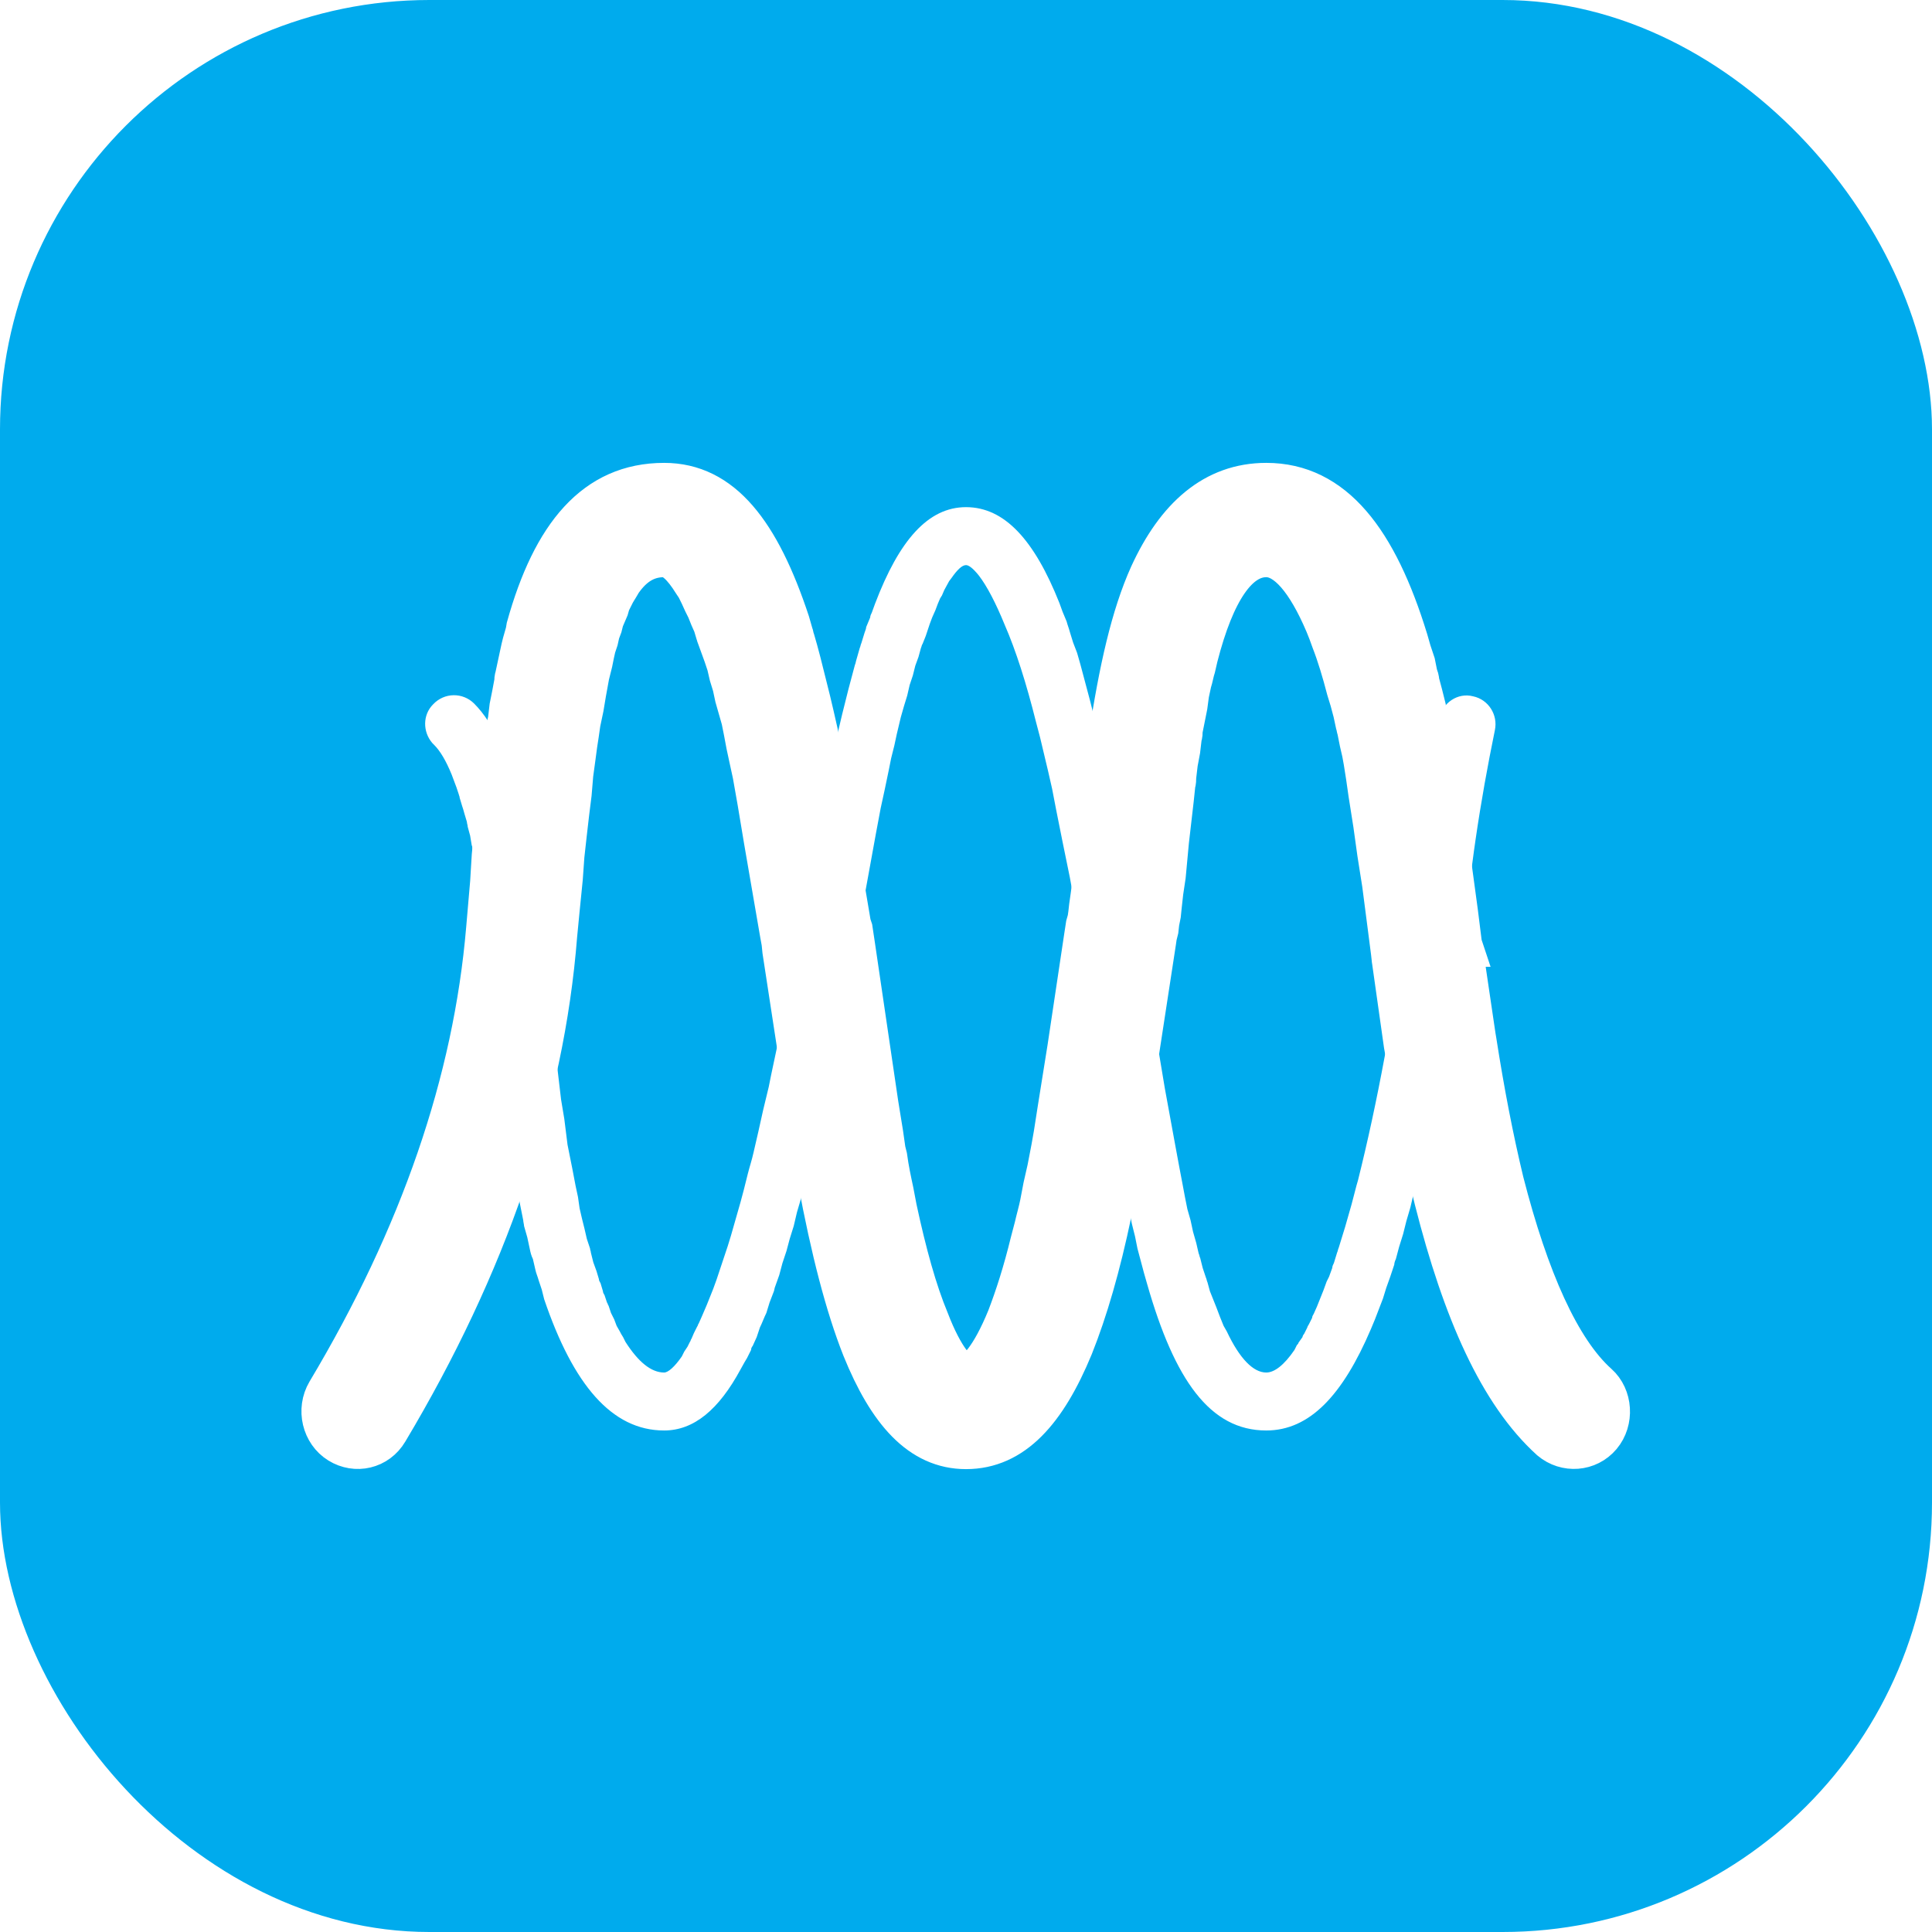 <svg width="24" height="24" viewBox="0 0 24 24" fill="none" xmlns="http://www.w3.org/2000/svg" xmlns:xlink="http://www.w3.org/1999/xlink">
	<desc>
			Created with Pixso.
	</desc>
	<defs>
		<filter id="filter_17_130_dd" x="1.75" y="3.751" width="20.506" height="16.505" filterUnits="userSpaceOnUse" color-interpolation-filters="sRGB">
			<feFlood flood-opacity="0" result="BackgroundImageFix"/>
			<feColorMatrix in="SourceAlpha" type="matrix" values="0 0 0 0 0 0 0 0 0 0 0 0 0 0 0 0 0 0 127 0" result="hardAlpha"/>
			<feOffset dx="0" dy="0"/>
			<feGaussianBlur stdDeviation="0.667"/>
			<feComposite in2="hardAlpha" operator="out" k2="-1" k3="1"/>
			<feColorMatrix type="matrix" values="0 0 0 0 0.318 0 0 0 0 0.318 0 0 0 0 0.318 0 0 0 0.3 0"/>
			<feBlend mode="normal" in2="BackgroundImageFix" result="effect_dropShadow_1"/>
			<feBlend mode="normal" in="SourceGraphic" in2="effect_dropShadow_1" result="shape"/>
		</filter>
		<linearGradient id="paint_linear_55_256_0" x1="0" y1="0" x2="24" y2="24" gradientUnits="userSpaceOnUse">
			<stop offset="0.005" stop-color="#13BCFF"/>
			<stop offset="0.502" stop-color="#009ADC"/>
			<stop offset="1" stop-color="#0FA7E3"/>
		</linearGradient>
	</defs>
	<rect id="矩形 1" rx="5.334" width="24" height="24" fill="#00ABED" fill-opacity="1"/>
	<path id="路径备份 22" d="M17.25 12.87L17.2 13.13C17.1 13.67 16.99 14.18 16.87 14.66L16.85 14.73L16.79 14.96L16.75 15.1L16.71 15.24L16.67 15.37L16.63 15.5C16.62 15.52 16.62 15.54 16.61 15.56L16.57 15.69C16.56 15.71 16.55 15.73 16.55 15.75L16.51 15.86C16.5 15.88 16.49 15.9 16.48 15.92L16.44 16.03L16.4 16.13L16.36 16.23L16.32 16.32C16.31 16.34 16.3 16.35 16.3 16.37L16.26 16.45C16.25 16.47 16.24 16.48 16.24 16.49L16.2 16.57C16.19 16.58 16.18 16.6 16.18 16.61L16.13 16.68C16.13 16.69 16.12 16.7 16.11 16.71L16.08 16.77C15.95 16.96 15.83 17.05 15.73 17.05C15.57 17.05 15.4 16.88 15.24 16.54L15.2 16.47C15.17 16.4 15.14 16.32 15.11 16.24L15.07 16.14L15.03 16.04L15 15.93C14.99 15.91 14.99 15.89 14.98 15.87L14.94 15.75L14.91 15.63C14.9 15.61 14.9 15.59 14.89 15.57L14.86 15.44L14.82 15.3L14.79 15.16L14.75 15.02L14.72 14.87L14.69 14.71L14.65 14.5L14.6 14.23L14.47 13.52L14.26 12.26L14.08 11.27L13.97 10.69L13.9 10.29L13.83 9.94L13.79 9.75L13.74 9.56L13.7 9.38L13.64 9.11C13.64 9.09 13.63 9.06 13.62 9.03L13.58 8.86L13.54 8.7L13.5 8.55L13.46 8.4L13.42 8.25L13.38 8.11L13.33 7.98L13.29 7.85C13.28 7.81 13.26 7.76 13.25 7.72L13.2 7.6L13.16 7.49C12.85 6.71 12.48 6.3 12 6.3C11.53 6.3 11.17 6.71 10.87 7.5L10.83 7.61C10.82 7.63 10.81 7.65 10.81 7.67L10.76 7.79C10.76 7.81 10.75 7.83 10.74 7.86L10.7 7.99C10.69 8.01 10.69 8.03 10.68 8.05L10.64 8.19C10.63 8.22 10.63 8.24 10.62 8.26L10.58 8.41L10.54 8.56L10.5 8.72L10.46 8.88L10.42 9.05L10.38 9.22L10.34 9.4L10.29 9.63L10.25 9.88L10.18 10.24L10.08 10.73L9.79 12.36L9.58 13.35L9.55 13.5L9.48 13.79C9.46 13.88 9.44 13.97 9.42 14.06L9.36 14.32C9.34 14.41 9.31 14.5 9.29 14.58L9.24 14.78L9.2 14.93L9.16 15.07L9.12 15.21L9.08 15.35L9.04 15.48L9 15.6L8.96 15.72L8.9 15.9L8.86 16.01L8.82 16.11L8.78 16.21L8.72 16.35L8.68 16.44C8.67 16.45 8.67 16.47 8.66 16.48L8.62 16.56L8.59 16.63C8.58 16.64 8.58 16.66 8.57 16.67L8.54 16.73L8.5 16.79L8.47 16.85C8.38 16.98 8.3 17.05 8.25 17.05C8.09 17.05 7.93 16.92 7.77 16.67L7.74 16.61C7.72 16.58 7.71 16.56 7.7 16.54L7.66 16.47C7.65 16.44 7.64 16.42 7.63 16.39L7.59 16.31L7.56 16.22C7.55 16.21 7.55 16.19 7.54 16.18L7.51 16.09C7.5 16.07 7.49 16.06 7.49 16.04L7.46 15.94C7.45 15.92 7.44 15.91 7.44 15.89L7.41 15.79L7.37 15.68L7.34 15.56C7.34 15.54 7.33 15.53 7.33 15.51L7.29 15.39L7.26 15.26L7.23 15.14L7.2 15.01L7.18 14.87L7.15 14.73L7.11 14.52L7.08 14.37L7.05 14.22L7.03 14.06L7.01 13.9L6.97 13.66L6.95 13.49L6.93 13.32L6.91 13.14L6.88 12.87L6.86 12.69L6.82 12.2L6.8 12L6.78 11.81L6.76 11.62C6.75 11.59 6.75 11.55 6.75 11.52L6.72 11.34L6.7 11.17C6.7 11.14 6.69 11.11 6.69 11.08L6.66 10.92L6.64 10.75L6.61 10.6L6.58 10.45C6.58 10.43 6.57 10.4 6.57 10.38L6.54 10.24C6.53 10.21 6.53 10.19 6.52 10.17L6.49 10.04C6.33 9.41 6.13 8.98 5.89 8.74C5.75 8.6 5.52 8.6 5.38 8.75C5.25 8.88 5.25 9.09 5.37 9.23L5.39 9.25C5.47 9.33 5.54 9.45 5.61 9.62L5.64 9.7L5.67 9.78L5.7 9.87C5.7 9.88 5.71 9.89 5.71 9.91L5.74 10.01C5.75 10.04 5.76 10.07 5.77 10.11L5.8 10.21C5.8 10.23 5.81 10.25 5.81 10.27L5.84 10.38L5.86 10.5C5.87 10.52 5.87 10.55 5.87 10.57L5.9 10.7L5.92 10.83L5.95 10.97L5.97 11.11L5.99 11.27L6.01 11.42L6.03 11.58L6.05 11.75L6.07 11.92L6.09 12.1L6.12 12.38L6.14 12.67L6.16 12.86L6.19 13.15L6.21 13.34L6.23 13.52L6.25 13.7L6.28 13.88L6.3 14.05L6.34 14.3C6.34 14.33 6.35 14.36 6.35 14.38L6.38 14.54C6.38 14.57 6.39 14.6 6.39 14.62L6.42 14.78C6.43 14.81 6.43 14.83 6.44 14.86L6.47 15.01L6.5 15.16C6.5 15.18 6.51 15.21 6.51 15.23L6.55 15.37L6.58 15.51C6.59 15.56 6.6 15.6 6.62 15.64L6.65 15.77C6.66 15.82 6.68 15.86 6.69 15.9L6.73 16.02L6.76 16.14C7.12 17.2 7.6 17.77 8.25 17.77C8.62 17.77 8.93 17.51 9.2 17.01L9.25 16.92C9.26 16.9 9.27 16.89 9.28 16.87L9.33 16.77C9.33 16.75 9.34 16.73 9.35 16.72L9.4 16.61L9.44 16.49C9.47 16.43 9.49 16.37 9.52 16.31L9.56 16.18L9.61 16.05C9.62 16.03 9.62 16 9.63 15.98L9.68 15.84L9.72 15.69L9.77 15.54L9.81 15.39L9.86 15.23L9.9 15.06L9.95 14.89L9.98 14.76L10.05 14.5C10.06 14.45 10.07 14.41 10.08 14.36L10.15 14.09L10.21 13.8C10.22 13.75 10.23 13.7 10.25 13.65L10.49 12.5L10.78 10.91L10.88 10.36L10.94 10.04L10.99 9.81L11.04 9.57L11.07 9.42L11.11 9.26L11.14 9.12L11.19 8.91L11.23 8.77L11.27 8.64L11.3 8.51L11.34 8.39L11.37 8.27L11.41 8.16L11.44 8.05C11.45 8.03 11.45 8.01 11.46 8L11.5 7.9L11.55 7.75L11.58 7.67L11.62 7.58L11.65 7.5L11.68 7.43C11.69 7.42 11.69 7.41 11.7 7.4L11.73 7.33C11.75 7.29 11.77 7.26 11.79 7.22L11.82 7.18C11.89 7.08 11.95 7.02 12 7.02C12.03 7.02 12.08 7.05 12.16 7.15C12.26 7.28 12.37 7.49 12.48 7.76C12.62 8.08 12.75 8.49 12.87 8.97L12.92 9.16L12.97 9.37L13.02 9.58L13.07 9.8L13.12 10.06L13.2 10.46L13.29 10.9L13.6 12.6L13.83 13.98L13.91 14.43L13.96 14.7L13.97 14.78C13.98 14.83 14 14.89 14.01 14.95L14.06 15.2L14.1 15.36L14.13 15.51L14.17 15.66L14.21 15.81L14.25 15.95C14.59 17.14 15.03 17.77 15.73 17.77C16.27 17.77 16.68 17.33 17.03 16.51L17.08 16.39L17.13 16.26L17.18 16.13L17.22 16L17.27 15.86L17.32 15.71C17.32 15.69 17.33 15.66 17.34 15.64L17.38 15.49L17.43 15.33L17.47 15.17L17.52 15L17.56 14.83C17.67 14.39 17.77 13.93 17.87 13.44L17.94 13.02L18.09 12.16L18.11 12.05L18.14 11.87L18.17 11.67L18.27 10.87L18.31 10.57L18.33 10.43C18.4 9.95 18.48 9.51 18.57 9.07C18.61 8.88 18.49 8.69 18.3 8.65C18.11 8.6 17.92 8.73 17.88 8.92C17.79 9.32 17.71 9.72 17.65 10.15L17.61 10.4L17.58 10.62L17.47 11.5L17.43 11.77L17.41 11.93C17.4 11.95 17.4 11.97 17.4 11.99L17.25 12.87Z" fill="#FFFFFF" fill-opacity="1" fill-rule="evenodd"/>
	<g filter="url(#filter_17_130_dd)">
		<path id="路径备份 24" d="M17.29 11.92C17.29 11.92 17.29 11.93 17.29 11.92L17.28 11.83L17.24 11.52L17.17 10.98L17.11 10.6L17.06 10.24L17 9.86L16.97 9.65L16.94 9.46L16.92 9.35L16.89 9.22L16.86 9.07C16.85 9.04 16.85 9.02 16.84 8.99L16.81 8.85L16.77 8.7L16.73 8.57C16.67 8.34 16.61 8.14 16.54 7.96L16.5 7.85L16.46 7.75C16.23 7.21 15.98 6.92 15.73 6.92C15.38 6.92 15.09 7.34 14.88 8.16L14.85 8.29C14.83 8.35 14.82 8.42 14.8 8.48L14.77 8.62L14.75 8.77L14.72 8.92L14.69 9.07C14.69 9.1 14.69 9.13 14.68 9.15L14.66 9.32L14.63 9.48L14.61 9.65C14.61 9.68 14.61 9.71 14.6 9.74L14.58 9.93L14.52 10.45L14.48 10.88L14.45 11.08L14.43 11.26L14.42 11.36L14.4 11.46L14.39 11.55L14.37 11.63L14.36 11.7L14.07 13.59L13.99 14.08L13.95 14.32L13.92 14.47L13.9 14.59L13.86 14.83L13.81 15.06C13.67 15.73 13.51 16.28 13.33 16.73C13 17.53 12.59 18 12 18C11.43 18 11.03 17.54 10.71 16.75C10.5 16.22 10.32 15.52 10.16 14.66L10.13 14.49L10.1 14.33L10.05 14L9.95 13.31L9.72 11.81L9.71 11.71L9.69 11.6L9.49 10.44L9.41 9.96L9.35 9.62L9.3 9.39L9.27 9.25L9.24 9.09L9.21 8.94L9.17 8.8L9.13 8.66L9.1 8.52L9.06 8.39L9.03 8.26L8.99 8.14L8.95 8.03L8.91 7.92C8.91 7.9 8.9 7.88 8.89 7.86L8.86 7.76L8.82 7.67L8.78 7.57L8.74 7.49C8.71 7.42 8.68 7.36 8.65 7.3L8.61 7.24C8.48 7.03 8.36 6.92 8.25 6.92C8.06 6.92 7.9 7 7.76 7.18L7.73 7.22C7.72 7.24 7.71 7.25 7.7 7.27L7.67 7.32C7.66 7.34 7.65 7.35 7.64 7.37L7.61 7.43L7.58 7.49L7.56 7.56L7.53 7.63L7.5 7.7L7.48 7.78L7.45 7.86L7.43 7.95L7.4 8.04L7.38 8.13L7.36 8.23L7.32 8.39L7.3 8.5L7.28 8.61L7.25 8.79L7.21 8.98L7.19 9.12L7.17 9.25L7.15 9.4L7.12 9.62L7.1 9.86L7.07 10.1L7.04 10.36L7.01 10.63L6.99 10.91L6.95 11.31L6.92 11.62C6.76 13.66 6.05 15.72 4.82 17.78C4.69 18 4.42 18.06 4.21 17.93C4 17.8 3.93 17.51 4.06 17.29C5.22 15.35 5.88 13.43 6.04 11.54L6.09 10.96L6.11 10.63L6.14 10.33L6.17 10.05L6.2 9.8L6.22 9.6L6.24 9.4L6.27 9.21L6.29 9.04C6.3 9.01 6.3 8.98 6.31 8.95L6.33 8.78L6.36 8.63L6.39 8.47C6.39 8.45 6.39 8.43 6.4 8.4L6.43 8.26L6.46 8.12C6.47 8.07 6.48 8.03 6.49 7.99L6.53 7.85L6.54 7.79C6.86 6.64 7.39 6 8.25 6C8.97 6 9.44 6.61 9.81 7.73L9.85 7.87C9.86 7.89 9.86 7.92 9.87 7.94L9.91 8.08L9.95 8.23L9.99 8.39L10.03 8.55L10.07 8.71L10.11 8.88L10.16 9.1L10.2 9.33L10.26 9.68L10.33 10.06L10.57 11.48L10.59 11.54L10.62 11.74L10.91 13.71L10.97 14.08L11 14.29L11.02 14.37C11.04 14.52 11.07 14.66 11.1 14.8L11.14 15.01C11.26 15.57 11.39 16.04 11.54 16.4C11.72 16.87 11.9 17.07 12 17.07C12.12 17.07 12.31 16.86 12.51 16.37C12.61 16.11 12.71 15.8 12.8 15.43L12.85 15.24C12.87 15.15 12.9 15.05 12.92 14.95L12.96 14.74L13.01 14.52L13.06 14.26L13.09 14.09L13.14 13.77L13.26 13.02L13.47 11.62L13.49 11.49L13.51 11.42L13.52 11.35L13.53 11.26L13.55 11.12L13.57 10.96L13.6 10.68L13.67 10.02L13.71 9.72L13.73 9.53L13.75 9.35L13.77 9.18C13.9 8.32 14.05 7.65 14.28 7.14C14.61 6.42 15.08 6 15.73 6C16.57 6 17.11 6.71 17.49 7.95L17.53 8.09L17.58 8.24L17.61 8.39C17.62 8.41 17.63 8.44 17.63 8.47L17.67 8.62L17.71 8.78C17.71 8.81 17.72 8.84 17.73 8.86L17.76 9.03L17.79 9.17L17.81 9.29C17.82 9.32 17.82 9.34 17.83 9.36L17.85 9.5L17.9 9.81L17.95 10.14L18.03 10.74L18.11 11.33L18.16 11.73L18.17 11.76L18.17 11.76L18.16 11.76L18.2 11.99L18.33 12.87L18.34 12.93C18.44 13.57 18.55 14.14 18.68 14.68C18.99 15.89 19.38 16.77 19.85 17.19C20.03 17.35 20.05 17.65 19.89 17.84C19.73 18.03 19.45 18.05 19.26 17.89C18.62 17.31 18.17 16.29 17.82 14.91C17.69 14.39 17.58 13.85 17.49 13.26L17.44 12.98L17.29 11.92Z" fill="#FFFFFF" fill-opacity="1" fill-rule="evenodd"/>
	</g>
	<path id="路径备份 24" d="M17.29 11.92L17.28 11.83L17.24 11.52L17.17 10.98L17.11 10.6L17.06 10.24L17 9.86L16.97 9.65L16.94 9.46L16.92 9.35L16.89 9.22L16.86 9.07C16.85 9.04 16.85 9.02 16.84 8.99L16.81 8.85L16.77 8.7L16.73 8.57C16.67 8.34 16.61 8.14 16.54 7.96L16.5 7.85L16.46 7.75C16.23 7.21 15.98 6.92 15.73 6.92C15.38 6.92 15.09 7.34 14.88 8.16L14.85 8.29C14.83 8.35 14.82 8.42 14.8 8.48L14.77 8.62L14.75 8.77L14.72 8.92L14.69 9.07C14.69 9.1 14.69 9.13 14.68 9.15L14.66 9.32L14.63 9.48L14.61 9.65C14.61 9.68 14.61 9.71 14.6 9.74L14.58 9.93L14.52 10.45L14.48 10.88L14.45 11.08L14.43 11.26L14.42 11.36L14.4 11.46L14.39 11.55L14.37 11.63L14.36 11.7L14.07 13.59L13.99 14.08L13.95 14.32L13.92 14.47L13.9 14.59L13.86 14.83L13.81 15.06C13.67 15.73 13.51 16.28 13.33 16.73C13 17.53 12.59 18 12 18C11.43 18 11.03 17.54 10.71 16.75C10.5 16.22 10.32 15.52 10.16 14.66L10.13 14.49L10.1 14.33L10.05 14L9.95 13.31L9.72 11.81L9.71 11.71L9.69 11.6L9.49 10.44L9.41 9.96L9.35 9.62L9.3 9.39L9.27 9.25L9.24 9.09L9.21 8.94L9.17 8.8L9.13 8.66L9.1 8.52L9.06 8.39L9.03 8.26L8.99 8.14L8.95 8.03L8.91 7.92C8.91 7.9 8.9 7.88 8.89 7.86L8.86 7.76L8.82 7.67L8.78 7.57L8.74 7.49C8.71 7.42 8.68 7.36 8.65 7.3L8.61 7.24C8.48 7.03 8.36 6.92 8.25 6.92C8.06 6.92 7.9 7 7.76 7.18L7.73 7.22C7.72 7.24 7.71 7.25 7.7 7.27L7.67 7.32C7.66 7.34 7.65 7.35 7.64 7.37L7.61 7.43L7.58 7.49L7.56 7.56L7.53 7.63L7.5 7.7L7.48 7.78L7.45 7.86L7.43 7.95L7.4 8.04L7.38 8.13L7.36 8.23L7.32 8.39L7.3 8.5L7.28 8.61L7.25 8.79L7.21 8.98L7.19 9.12L7.17 9.25L7.15 9.4L7.12 9.62L7.1 9.86L7.07 10.1L7.04 10.36L7.01 10.63L6.99 10.91L6.95 11.31L6.92 11.62C6.76 13.66 6.05 15.72 4.82 17.78C4.69 18 4.42 18.06 4.21 17.93C4 17.8 3.93 17.51 4.06 17.29C5.22 15.35 5.88 13.43 6.04 11.54L6.09 10.96L6.11 10.63L6.14 10.33L6.17 10.05L6.2 9.8L6.22 9.6L6.24 9.4L6.27 9.21L6.29 9.04C6.3 9.01 6.3 8.98 6.31 8.95L6.33 8.78L6.36 8.63L6.39 8.47C6.39 8.45 6.39 8.43 6.4 8.4L6.43 8.26L6.46 8.12C6.47 8.07 6.48 8.03 6.49 7.99L6.53 7.85L6.54 7.79C6.86 6.64 7.39 6 8.25 6C8.97 6 9.44 6.61 9.81 7.73L9.85 7.87C9.86 7.89 9.86 7.92 9.87 7.94L9.91 8.08L9.95 8.23L9.99 8.39L10.03 8.55L10.07 8.71L10.11 8.88L10.16 9.1L10.2 9.33L10.26 9.68L10.33 10.06L10.57 11.48L10.59 11.54L10.62 11.74L10.91 13.71L10.97 14.08L11 14.29L11.02 14.37C11.04 14.52 11.07 14.66 11.1 14.8L11.14 15.01C11.26 15.57 11.39 16.04 11.54 16.4C11.72 16.87 11.9 17.07 12 17.07C12.12 17.07 12.31 16.86 12.51 16.37C12.61 16.11 12.71 15.8 12.8 15.43L12.85 15.24C12.87 15.15 12.9 15.05 12.92 14.95L12.96 14.74L13.01 14.52L13.06 14.26L13.09 14.09L13.14 13.77L13.26 13.02L13.47 11.62L13.49 11.49L13.51 11.42L13.52 11.35L13.53 11.26L13.55 11.12L13.57 10.96L13.6 10.68L13.67 10.02L13.71 9.72L13.73 9.53L13.75 9.35L13.77 9.18C13.9 8.32 14.05 7.65 14.28 7.14C14.61 6.42 15.08 6 15.73 6C16.57 6 17.11 6.71 17.49 7.95L17.53 8.09L17.58 8.24L17.61 8.39C17.62 8.41 17.63 8.44 17.63 8.47L17.67 8.62L17.71 8.78C17.71 8.81 17.72 8.84 17.73 8.86L17.76 9.03L17.79 9.17L17.81 9.29C17.82 9.32 17.82 9.34 17.83 9.36L17.85 9.5L17.9 9.81L17.95 10.14L18.03 10.74L18.11 11.33L18.16 11.73L18.17 11.76L18.17 11.76L18.16 11.76L18.2 11.99L18.33 12.87L18.34 12.93C18.44 13.57 18.55 14.14 18.68 14.68C18.99 15.89 19.38 16.77 19.85 17.19C20.03 17.35 20.05 17.65 19.89 17.84C19.73 18.03 19.45 18.05 19.26 17.89C18.62 17.31 18.17 16.29 17.82 14.91C17.69 14.39 17.58 13.85 17.49 13.26L17.44 12.98L17.29 11.92C17.29 11.92 17.29 11.93 17.29 11.92Z" stroke="#FFFFFF" stroke-opacity="1" stroke-width="0.5"/>
</svg>
